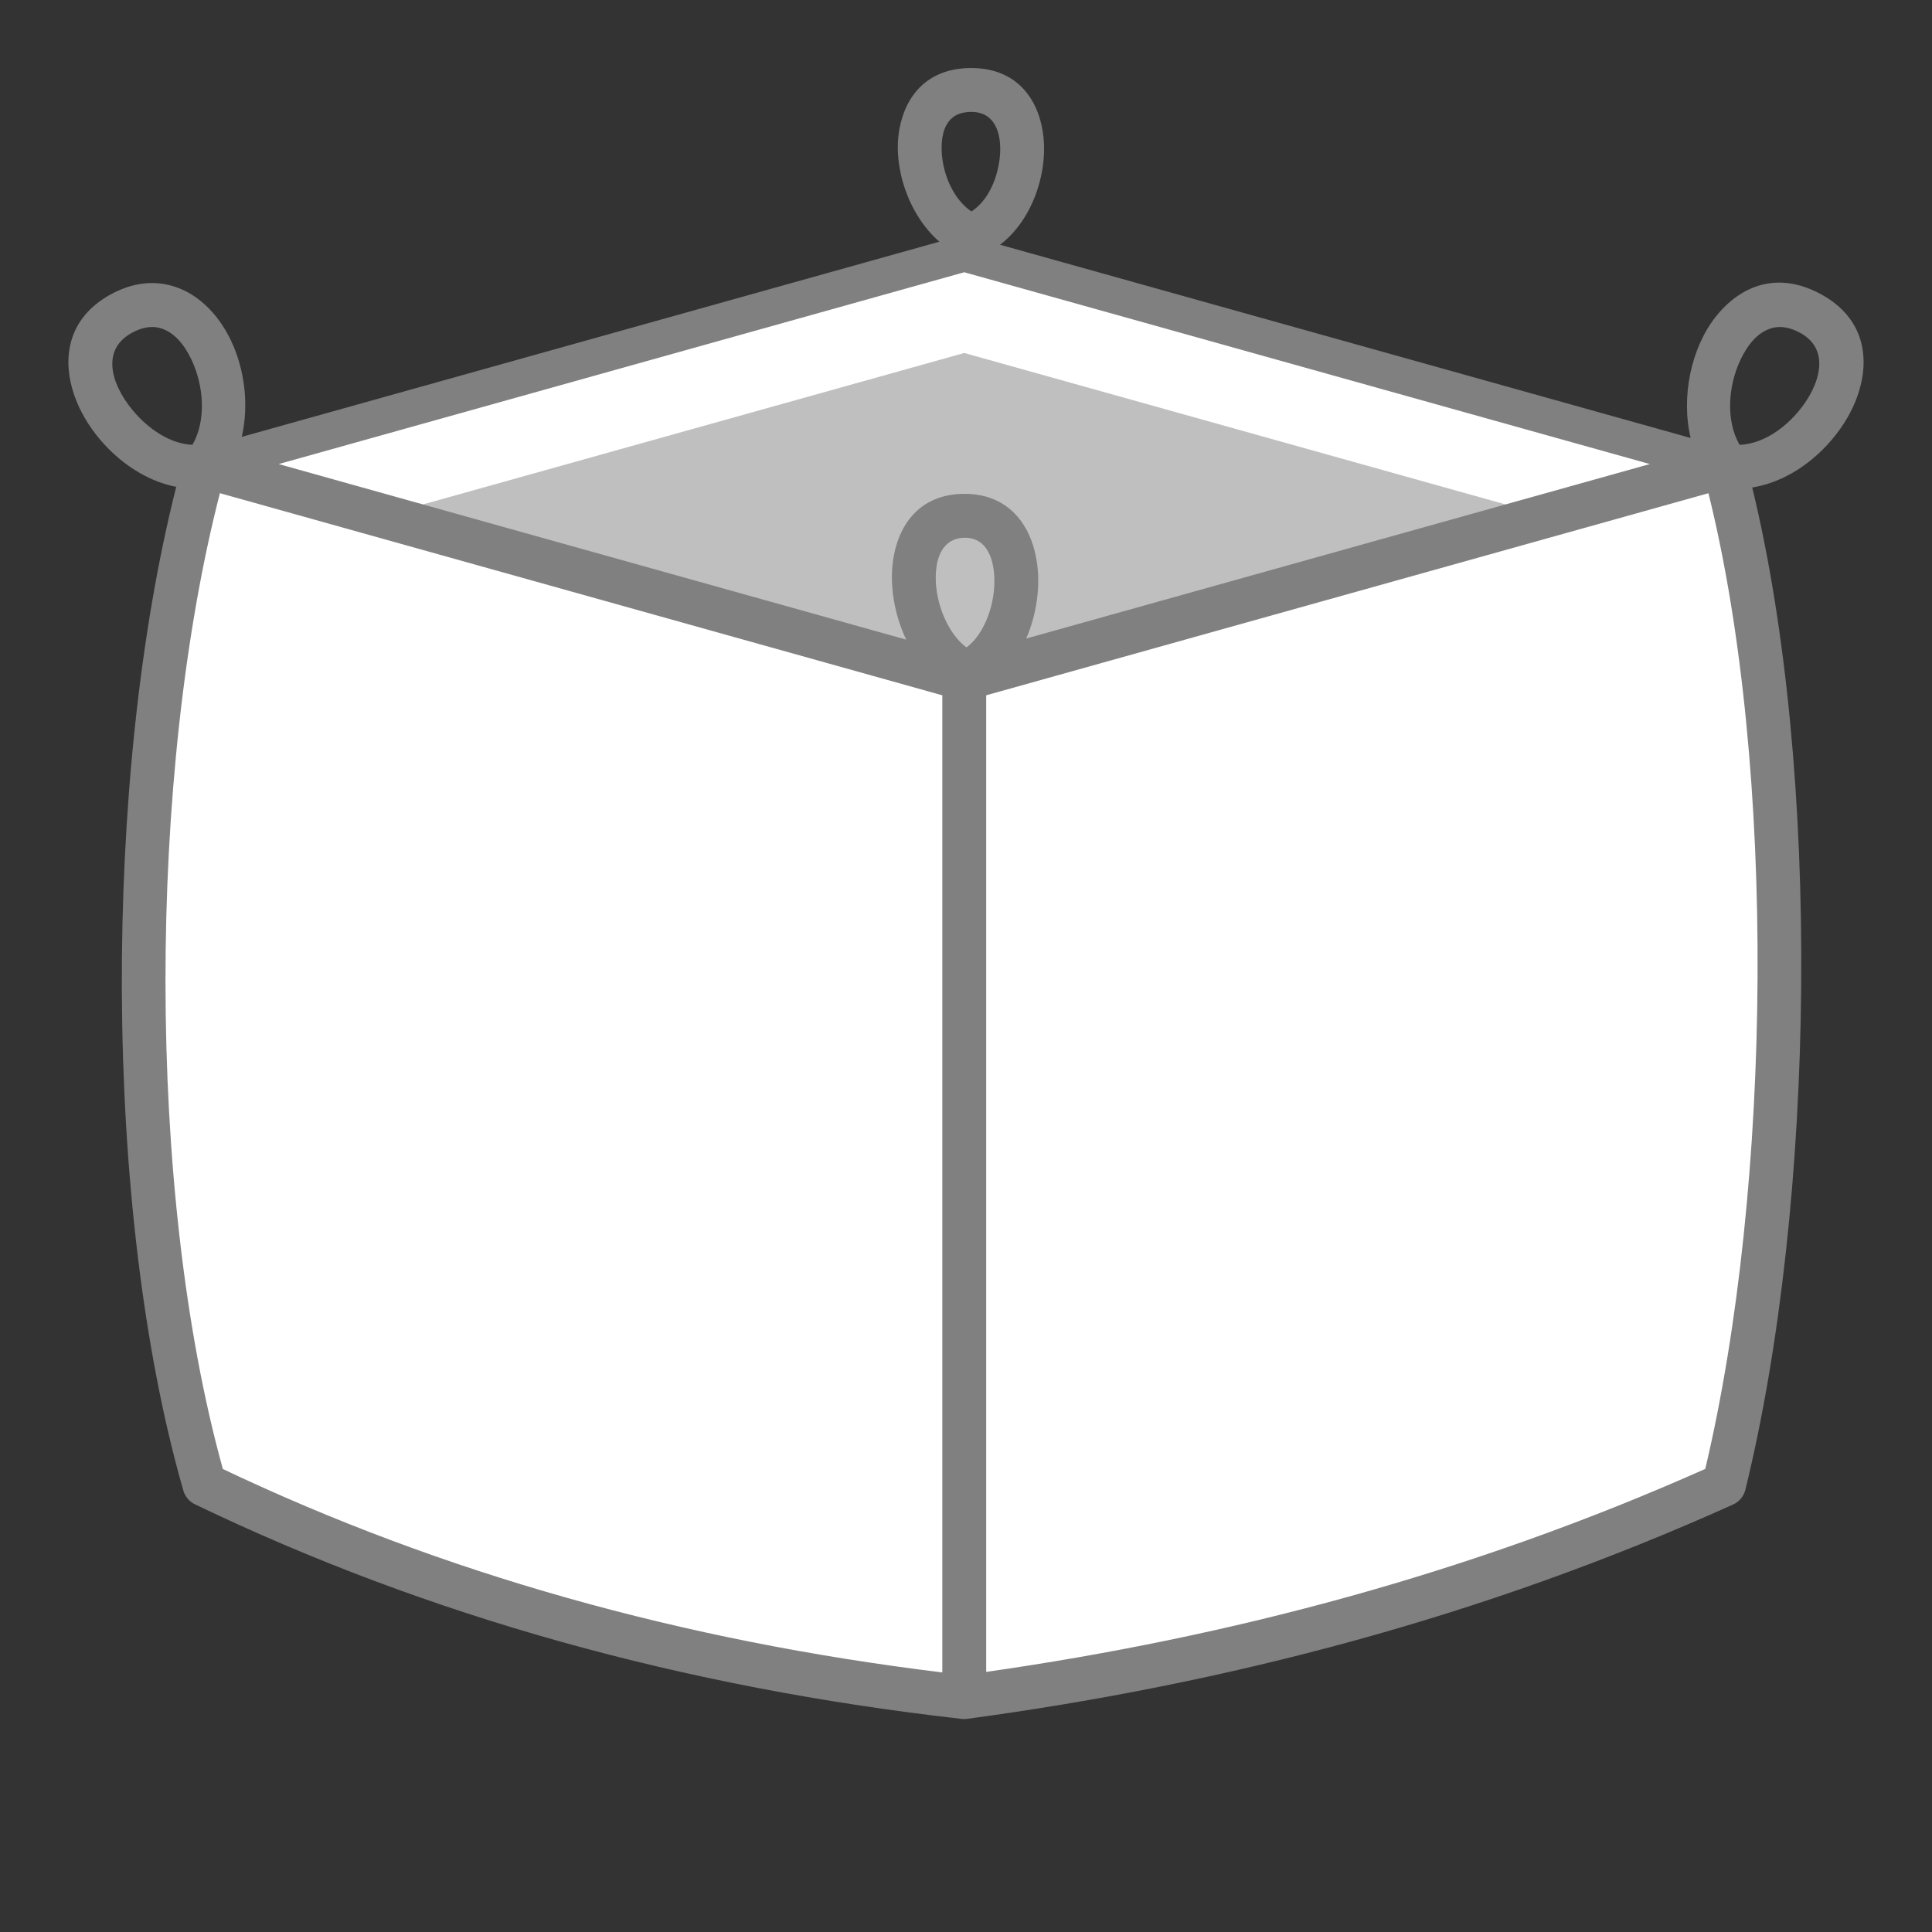 <?xml version="1.0" encoding="UTF-8" standalone="no"?><!DOCTYPE svg PUBLIC "-//W3C//DTD SVG 1.1//EN" "http://www.w3.org/Graphics/SVG/1.1/DTD/svg11.dtd"><svg width="100%" height="100%" viewBox="0 0 800 800" version="1.1" xmlns="http://www.w3.org/2000/svg" xmlns:xlink="http://www.w3.org/1999/xlink" xml:space="preserve" xmlns:serif="http://www.serif.com/" style="fill-rule:evenodd;clip-rule:evenodd;stroke-linejoin:round;stroke-miterlimit:2;"><rect x="0" y="0" width="800" height="800" fill="#333333" stroke="none"/><path d="M397.943,702.583c-113.384,-12.931 -217.936,-41.998 -313.288,-87.873c-34.275,-119.289 -32.833,-303.385 0,-421.72c0,-0 314.622,-88.025 314.622,-88.025l314.622,88.025c31.308,115.857 29.821,300.151 -0,421.72c-102.959,46.377 -208.068,73.626 -314.622,88.024l-1.334,-0.151Z" style="fill:#fff;"/><clipPath id="_clip1"><path d="M397.943,702.583c-113.384,-12.931 -217.936,-41.998 -313.288,-87.873c-34.275,-119.289 -32.833,-303.385 0,-421.72c0,-0 314.622,-88.025 314.622,-88.025l314.622,88.025c31.308,115.857 29.821,300.151 -0,421.72c-102.959,46.377 -208.068,73.626 -314.622,88.024l-1.334,-0.151Z"/></clipPath><g clip-path="url(#_clip1)"><g><clipPath id="_clip2"><path d="M399.277,104.965l314.622,88.025l-314.622,88.025l-314.622,-88.025l314.622,-88.025Z"/></clipPath><g clip-path="url(#_clip2)"><path d="M399.277,146.161l314.622,88.025l-314.622,88.025l-314.622,-88.025l314.622,-88.025Z" style="fill:#bfbfbf;"/></g></g></g><path d="M388.955,100.086l-288.855,80.816c3.055,-13.119 1.219,-27.963 -4.452,-39.871c-5.492,-11.534 -14.45,-20.132 -25.111,-22.86c-7.489,-1.916 -15.972,-1.146 -25.035,3.923c-17.175,9.604 -20.253,26.023 -14.572,42.048c4.44,12.525 14.711,24.721 27.031,31.761c4.782,2.734 9.858,4.692 15.015,5.691c-30.347,119.878 -30.682,298.583 2.947,415.625c0.715,2.489 2.459,4.555 4.793,5.678c96.615,46.483 202.584,75.89 317.542,88.865l0.019,0.002l0.033,0.004l0.044,0.005l0.025,0.002l0.018,0.002l0.034,0.003l0.043,0.004l0.025,0.002l0.019,0.002l0.033,0.003l0.043,0.003l0.025,0.002l0.02,0.001l0.032,0.003l0.043,0.002l0.026,0.002l0.02,0.001l0.032,0.002l0.041,0.002l0.027,0.001l0.022,0.001l0.031,0.001l0.039,0.002l0.029,0.001l0.022,0.001l0.031,0.001l0.037,0l0.03,0.001l0.024,0l0.03,0.001l0.036,0l0.03,0.001l0.026,-0l0.029,-0l0.034,-0l0.031,-0l0.028,-0.001l0.029,-0l0.031,-0.001l0.032,-0l0.03,-0.001l0.028,-0l0.029,-0.001l0.032,-0.001l0.033,-0.002l0.028,-0.001l0.026,-0.001l0.033,-0.001l0.036,-0.002l0.027,-0.001l0.024,-0.002l0.032,-0.001l0.039,-0.003l0.026,-0.002l0.022,-0.001l0.033,-0.002l0.041,-0.004l0.026,-0.002l0.02,-0.001l0.031,-0.003l0.045,-0.004l0.026,-0.002l0.018,-0.002l0.03,-0.003l0.048,-0.005l0.026,-0.003l0.016,-0.001l0.029,-0.003l0.05,-0.006l0.027,-0.003l0.014,-0.002l0.027,-0.004l0.053,-0.007l0.028,-0.003c107.406,-14.513 213.353,-41.996 317.136,-88.745c2.548,-1.147 4.427,-3.404 5.092,-6.119c29.196,-119.017 31.473,-297.515 2.831,-415.021c5.663,-0.893 11.251,-2.957 16.486,-5.95c12.32,-7.04 22.591,-19.236 27.031,-31.761c5.681,-16.025 2.603,-32.444 -14.572,-42.048c-18.028,-10.083 -33.622,-4.106 -44.042,9.049c-10.105,12.757 -14.49,33.02 -10.399,50.208l-285.956,-80.005c3.934,-3.004 7.34,-6.852 10.103,-11.262c6.521,-10.407 9.363,-23.911 7.631,-35.282c-2.262,-14.845 -11.541,-26.307 -28.918,-26.621c0,0 0,0 0,0c-18.236,-0.328 -27.889,10.817 -30.514,25.4c-2.801,15.567 3.779,35.376 16.552,46.505Zm1.237,187.821l-0,404.613c-107.498,-13.112 -206.913,-40.98 -297.91,-84.234c-31.914,-115.023 -31.031,-288.276 -1.223,-404.07c50.419,14.106 299.133,83.691 299.133,83.691l-0,0Zm18.17,404.391l0,-404.391l0,0l299.066,-83.673c28.229,113.573 26.446,286.832 -1.315,404.008c-97.518,43.424 -196.973,69.63 -297.751,84.056Zm-8.173,-424.227c-2.826,-2.069 -5.181,-4.989 -7.097,-8.27c-4.448,-7.62 -6.511,-17.323 -5.268,-25.404c0.997,-6.475 4.512,-11.866 12.007,-11.731c0,-0 0,-0 0,-0c7.265,0.131 10.512,6.013 11.541,12.709c1.261,8.203 -0.585,17.908 -4.867,25.322c-1.706,2.955 -3.789,5.571 -6.315,7.374l-0.001,-0Zm-284.793,-75.915l259.835,72.697c-4.967,-10.436 -6.974,-22.767 -5.366,-33.219c2.414,-15.688 12.134,-27.463 30.294,-27.136c17.144,0.309 26.744,12.314 29.173,28.117c1.558,10.136 -0.081,21.843 -4.39,31.785l258.216,-72.244l-283.881,-79.424l-283.881,79.424Zm604.92,-7.968c-5.858,-10.221 -4.677,-24.597 0.441,-35.344c3.006,-6.312 7.377,-11.577 13.21,-13.07c3.506,-0.897 7.419,-0.194 11.662,2.179c0,-0 0,-0 0,-0c10.695,5.981 8.834,17.54 2.932,27.062c-6.206,10.013 -17.128,18.797 -28.245,19.174l-0,-0.001Zm-640.628,-0.008c-8.504,-0.323 -16.906,-5.669 -23.169,-12.49c-9.774,-10.646 -15.57,-26.232 -2.148,-33.737c-0,-0 -0,-0 0,-0c4.243,-2.373 8.156,-3.076 11.662,-2.179c5.833,1.493 10.204,6.758 13.21,13.07c5.116,10.744 6.299,25.115 0.446,35.336l-0.001,0Zm322.554,-96.615c-7.577,-5.179 -11.868,-15.498 -12.308,-24.761c-0.257,-5.419 0.697,-10.655 4.14,-13.815c2.004,-1.838 4.863,-2.706 8.516,-2.64c9.383,0.17 12.059,8.815 11.519,17.378c-0.576,9.121 -4.617,19.164 -11.867,23.838l-0,0Z" style="fill:#808080;"/></svg>